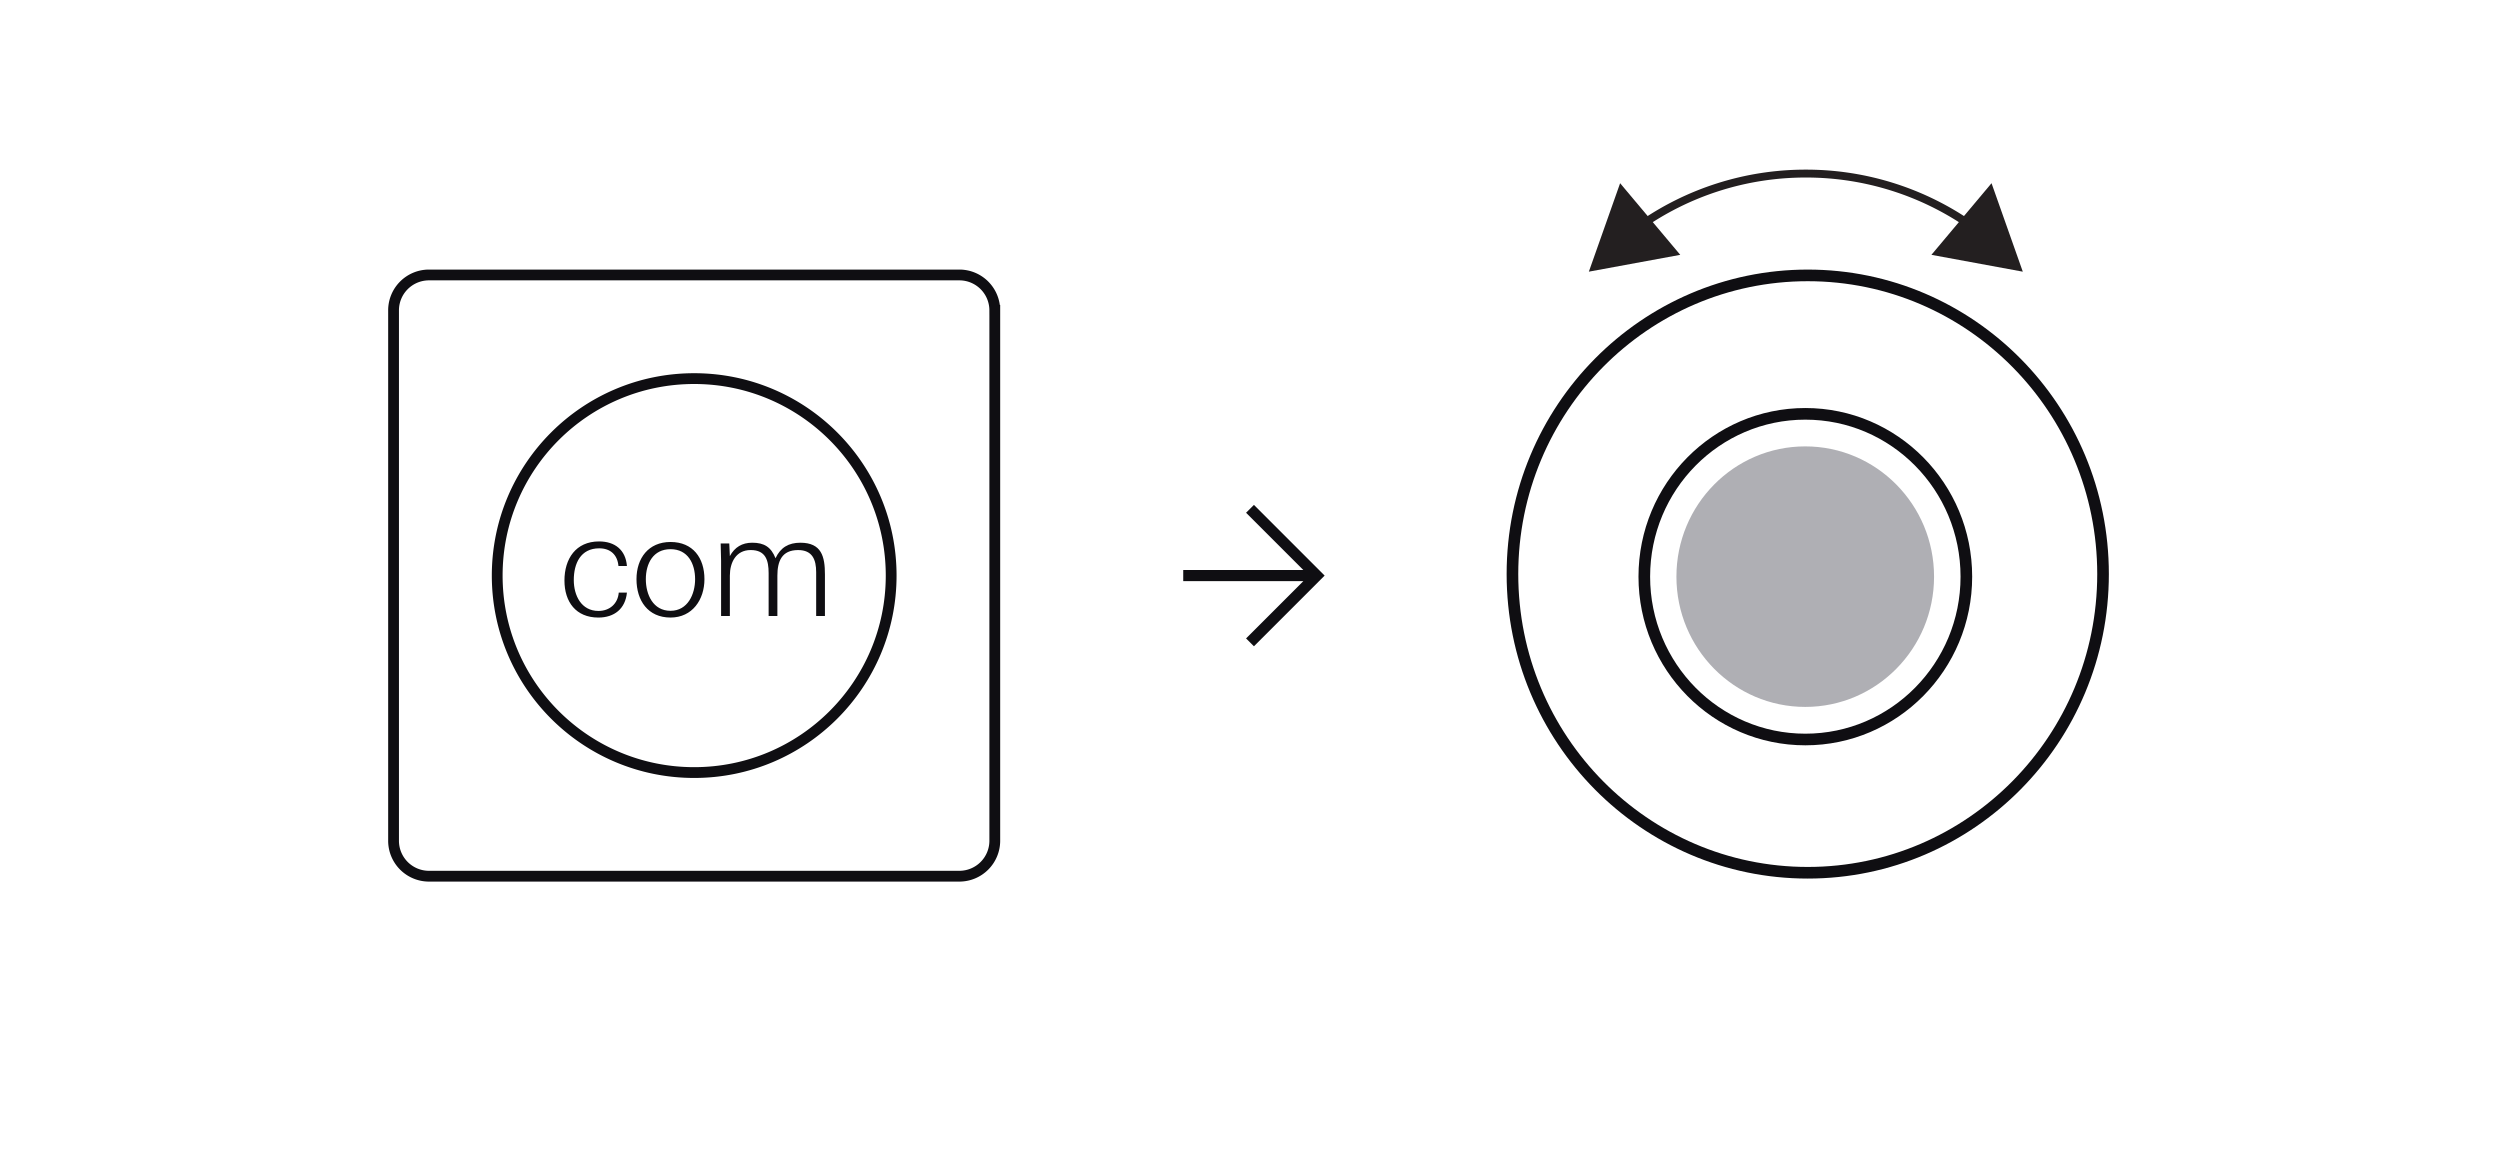 <svg width="215" height="99" fill="none" xmlns="http://www.w3.org/2000/svg"><path d="M85.552 26.687v45.615a3.049 3.049 0 0 1-3.05 3.051H36.885a3.046 3.046 0 0 1-3.039-3.051V26.687a3.044 3.044 0 0 1 3.039-3.04h45.615a3.046 3.046 0 0 1 3.051 3.04ZM76.64 49.5c0-9.355-7.586-16.94-16.94-16.94-9.355 0-16.94 7.585-16.94 16.94 0 9.354 7.585 16.94 16.94 16.94 9.354 0 16.94-7.586 16.94-16.94Z" stroke="#0F0E12" stroke-width=".928"/><path d="M51.459 53.11c-1.928 0-2.916-1.346-2.916-3.187 0-1.865.976-3.36 2.977-3.36 1.36 0 2.285.728 2.396 2.113h-.729c-.085-.964-.691-1.52-1.654-1.52-1.607 0-2.187 1.31-2.187 2.73 0 1.322.643 2.655 2.125 2.655.951 0 1.667-.617 1.742-1.58h.703c-.135 1.395-1.086 2.149-2.457 2.149ZM57.666 53.109c-1.951 0-2.928-1.47-2.928-3.298 0-1.803 1.027-3.2 2.928-3.2 1.927 0 2.916 1.372 2.916 3.2 0 1.754-1.037 3.298-2.916 3.298Zm0-5.88c-1.494 0-2.124 1.236-2.124 2.582 0 1.321.618 2.718 2.124 2.718 1.483 0 2.113-1.433 2.113-2.718 0-1.334-.618-2.582-2.113-2.582ZM70.19 52.974v-3.768c0-1.074-.32-1.901-1.555-1.901-1.408 0-1.78.975-1.78 2.199v3.47h-.753v-3.68c0-1.1-.247-1.99-1.544-1.99-1.272 0-1.79 1.075-1.79 2.2v3.47h-.755v-4.743c0-.495-.036-1.001-.036-1.494h.74l.05 1.086c.42-.766 1.05-1.15 1.927-1.15 1.025 0 1.617.372 2 1.335.433-.926 1.125-1.334 2.138-1.334 1.828 0 2.112 1.199 2.112 2.73v3.57h-.753Z" fill="#0F0E12"/><path d="m107.5 43.758 5.742 5.742-5.742 5.742M113.242 49.5h-11.484" stroke="#0F0E12" stroke-width=".957"/><path d="M180.862 49.37c0 14.192-11.375 25.687-25.396 25.687-14.02 0-25.396-11.495-25.396-25.687 0-14.191 11.376-25.686 25.396-25.686 14.021 0 25.396 11.495 25.396 25.686Z" stroke="#0F0E12"/><path d="M140.941 19.503a24.734 24.734 0 0 1 14.36-4.575 24.739 24.739 0 0 1 14.364 4.578" stroke="#231F20" stroke-width=".679" stroke-miterlimit="10"/><path d="m144.501 21.916-7.86 1.447 2.689-7.607 5.171 6.16ZM166.102 21.916l7.859 1.448-2.689-7.608-5.17 6.16Z" fill="#231F20"/><path d="M155.251 60.795c6.118 0 11.078-5.016 11.078-11.203 0-6.188-4.96-11.203-11.078-11.203-6.119 0-11.079 5.015-11.079 11.203 0 6.187 4.96 11.203 11.079 11.203Z" fill="#AFAFB4"/><path d="M155.258 63.597c7.649 0 13.849-6.27 13.849-14.003 0-7.734-6.2-14.004-13.849-14.004-7.648 0-13.848 6.27-13.848 14.004s6.2 14.003 13.848 14.003Z" stroke="#0F0E12" stroke-linecap="round" stroke-linejoin="round"/></svg>
